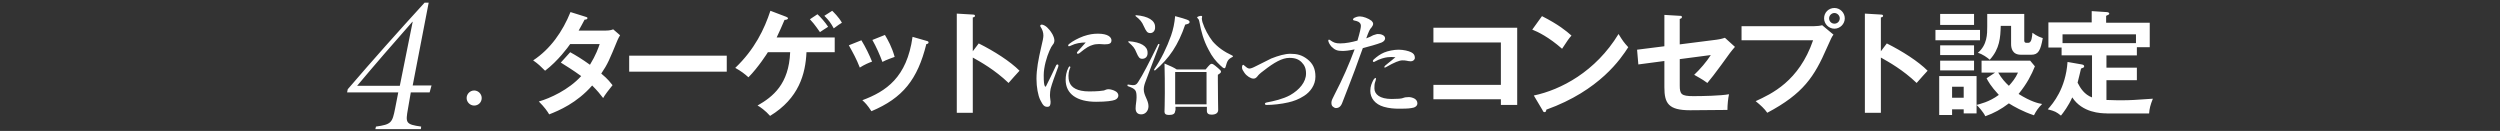 <svg xmlns="http://www.w3.org/2000/svg" viewBox="0 0 1190.55 62.36" width="100%" height="100%" style="enable-background:new 0 0 1190.55 62.36" xml:space="preserve"><rect x="0" y="0" width="1190.55" height="62.36" fill="#333333" stroke="none"/><path d="M204.6 43.99h-8.97l-1.34 7.77c-1.2 6.72-1.2 7.47 6.28 8.52l-.15 1.2h-21.67l.3-1.2c7.32-1.05 7.77-1.79 9.12-8.67l1.49-7.62H165.3l.3-1.49c11.8-13.75 23.91-27.35 36.61-41.24h1.94l-7.62 39.45h8.97c-.01-.01-.9 3.28-.9 3.28zm-8.22-33.62c-8.97 10.16-17.78 20.32-26.3 30.48h20.32l6.13-30.48h-.15zm33.02 36.31c0 2.09-1.64 3.59-3.59 3.59-1.94 0-3.59-1.64-3.59-3.59 0-1.94 1.64-3.59 3.59-3.59s3.59 1.65 3.59 3.59zm42.14-21.82c2.69 1.49 5.68 3.29 9.41 5.98 2.84-4.63 4.03-8.07 4.63-9.86h-14.05c-.9 1.34-5.83 8.07-11.95 12.7-2.09-2.09-3.14-3.14-5.68-4.93 8.22-5.38 14.05-13.75 17.78-23.01l7.17 2.24c.6.15.9.3.9.6 0 .75-.9.75-1.34.75-.9 1.64-1.64 3.14-2.84 5.23h12.85c1.94 0 2.84-.3 3.59-.6l3.29 2.84c-.45.6-.75 1.34-1.2 2.24-3.89 9.41-4.63 11.36-7.77 15.99 3.44 2.84 4.48 4.48 5.38 5.53-1.49 1.79-3.89 4.93-4.48 6.13-1.34-1.79-2.84-3.59-5.23-5.98-7.32 8.37-15.84 11.95-20.47 13.75-.9-1.49-2.09-3.29-4.93-6.13 5.23-1.49 14.2-5.53 20.17-12.1-3.89-2.84-7.32-4.93-9.71-6.43l4.48-4.94zm74.56 1.65v7.62h-46.47v-7.62h46.47zm19.58-1.65c-.15.3-4.63 7.32-9.26 11.95-1.79-1.64-3.59-2.99-6.28-4.48 9.26-8.82 13.9-18.53 16.74-27.2l7.47 2.84c.45.15.9.45.9.75 0 .6-1.05.75-1.64.75-1.2 2.84-2.39 5.53-3.74 8.37h27.64v7.02h-13.45c-.45 10.31-3.59 21.97-17.33 30.33-2.09-2.39-4.93-4.48-5.98-4.93 7.32-4.18 14.94-10.16 15.54-25.4h-10.61zm23.61-18.08c1.49 1.34 3.74 3.89 5.08 5.98-1.34.9-3.59 2.24-3.89 2.54-.6-.75-2.24-3.44-4.78-6.13l3.59-2.39zm7.02-1.64c.75.75 2.99 2.84 4.63 5.68-.75.45-2.39 1.49-3.89 2.69-1.49-2.69-2.24-3.74-4.48-5.98l3.74-2.39zm13.9 14.04c1.94 3.14 3.89 7.17 5.08 10.16-1.34.45-3.74 1.49-5.83 2.84-1.64-4.18-3.14-6.87-5.23-10.61 0 .01 5.98-2.39 5.98-2.39zm31.08.3c.6.15.9.3.9.75 0 .6-.75.75-1.05.75-4.18 16.89-11.21 25.7-26.15 31.98-1.94-2.99-3.14-4.18-4.33-5.23 11.21-4.18 21.22-10.76 23.91-30.18l6.72 1.93zm-19.87-2.84c1.49 2.54 3.29 5.68 4.63 10.46-1.2.45-3.89 1.34-5.83 2.39-1.2-3.29-2.99-7.32-4.78-10.46l5.98-2.39zm44.67 4.04c7.47 3.74 14.94 8.52 19.43 13-2.09 2.24-2.84 3.14-5.23 5.83-6.57-6.28-13.3-10.01-17.03-12.1v26.3h-7.62V6.48l7.62.45c.6 0 1.05.15 1.05.6 0 .6-.75.75-1.05.75v16.14l2.83-3.74zm34.22 21.67c-.15.9-.3 1.79-.3 2.99 0 1.2.3 2.54.3 3.14 0 1.49-.3 2.39-1.49 2.39-1.49 0-2.09-.6-3.44-3.29-1.05-2.09-1.79-6.13-1.79-10.01 0-4.63.9-9.26 2.24-15.09.75-2.99 1.05-4.63 1.05-5.53 0-1.49-.45-2.84-1.34-4.18-.15-.15-.15-.3-.15-.6 0-.15.3-.45.75-.45.6 0 1.79.6 2.54 1.34.75.75 1.49 1.49 2.54 3.29.6 1.2.9 2.09.9 2.99 0 .75-.3 1.49-.75 1.94-.6.75-.9 1.34-1.64 2.99-1.2 2.69-2.69 7.62-2.69 11.51 0 3.29.15 4.63.6 5.38.15.15.3.15.45 0 1.64-3.14 3.29-6.72 4.78-9.86.15-.45.45-.6.75-.6s.6.3.3 1.2c-1.51 4.02-3.01 8.06-3.61 10.45zm8.52-6.28c0 .75 0 2.09.6 3.44.9 2.09 3.44 4.03 9.26 4.03 4.18 0 6.13-.3 7.02-.45.75-.3 1.34-.6 2.24-.6s2.39.45 3.14.9c.9.45 1.49 1.2 1.49 2.09 0 .75-.45 1.64-1.64 2.09-1.2.45-3.89.9-8.97.9-9.12 0-14.49-3.74-14.49-10.46 0-1.64.3-3.89 1.34-5.83.3-.45.45-.6.6-.6s.3.15.3.6c-.14.15-.89 1.8-.89 3.89zm1.5-14.49c-.45.15-.9.45-1.2.45-.45 0-.45-.15-.45-.45 0-.15.15-.45.6-.75 1.49-1.2 3.89-2.54 6.72-3.59 2.69-.9 4.63-1.2 6.87-1.2 4.93 0 6.43 1.79 6.43 3.14 0 1.49-.9 1.94-3.29 1.94-.75 0-1.79-.15-2.54-.15-1.05 0-2.39.15-3.14.45-1.49.45-2.84 1.05-6.28 3.89-.3.15-.45.3-.75.3s-.45-.15-.45-.45c0-.15 0-.3.45-.75.9-1.05 2.09-2.24 3.74-4.18-2.38 0-4.92.45-6.71 1.35zm35.11 17.48c-.6 1.64-.75 2.54-.75 3.59 0 2.84 2.24 5.08 2.24 7.92 0 2.24-1.49 3.89-3.44 3.89-1.79 0-2.69-1.05-2.69-2.84s.45-3.44.45-5.23c0-3.44-.45-4.03-4.18-5.38-.3-.15-.15-.9.15-.75 1.49.15 1.79.3 2.24.3 1.2 0 1.79-.3 2.54-1.49 2.09-3.14 5.38-9.56 9.56-18.08.15-.15.75 0 .6.3-2.24 5.81-4.48 11.79-6.72 17.77zM543.95 28c-1.34 0-1.79-.75-2.84-3.14-.75-1.94-1.49-2.84-3.74-4.78-.15-.15 0-.45.15-.45 5.83.45 8.97 2.39 8.97 5.38.15 1.8-.9 2.99-2.54 2.99zm3.88-12.25c-1.49 0-1.94-.75-3.14-3.29-.9-2.09-1.79-3.14-3.89-4.78-.15-.15 0-.45.15-.45 5.83.45 9.12 2.54 9.12 5.53.15 1.94-1.04 2.99-2.24 2.99zm16.59-4.04c-3.29 9.71-7.62 16.14-14.35 21.82-.15.15-.6-.15-.45-.45 3.44-5.08 5.98-10.31 8.07-16.14 1.05-2.99 1.64-5.98 1.94-9.26 5.98 1.64 6.87 1.94 6.87 2.84.01.6-.59.89-2.08 1.19zm-4.78 40.95c0 1.49-.9 2.09-2.99 2.09-1.49 0-2.09-.6-2.09-1.49 0-1.34.15-3.29.15-8.82 0-4.63 0-9.41-.15-14.2 3.14 1.34 4.48 1.94 5.83 2.84h13.75c1.94-2.39 2.39-2.69 2.84-2.69.6 0 1.05.3 3.14 2.09.9.75 1.34 1.2 1.34 1.64 0 .45-.3.75-1.49 1.49v2.69c0 7.32.15 12.55.15 14.05 0 1.49-1.2 2.24-3.14 2.24-1.34 0-2.24-.45-2.24-1.79v-1.94H559.8v1.79h-.16zm14.94-18.38h-14.94v15.39h14.94V34.28zm9.11-2.54c-.15.6-.3.75-.6.75-.45 0-1.05-.45-1.94-1.34-2.09-1.94-3.89-4.03-5.68-7.62-2.24-4.18-3.44-8.37-4.33-13.3-.15-.6-.15-.9-.75-1.49-.15-.15-.3-.3-.3-.45 0-.3 1.2-.75 1.94-.75.3 0 .45.15.45.45 0 .15-.15.75-.15.9 0 .3.15.9.3 1.64 1.05 3.29 2.84 6.57 4.93 9.26 2.39 2.69 5.23 4.78 9.41 6.72.15.15.3.6 0 .6-2.08 1.04-2.53 1.79-3.28 4.63zm30.79-6.13c3.29 0 5.53.6 8.07 2.54 2.69 2.09 3.89 4.63 3.89 8.37 0 4.03-2.54 7.32-5.38 9.12-2.54 1.64-4.93 2.54-7.62 3.14-3.14.75-7.47 1.2-10.16 1.2-.6 0-.9-.15-.9-.6 0-.15.15-.45.9-.6 3.29-.6 7.77-1.64 11.06-3.44 4.48-2.54 7.62-6.28 7.62-10.31 0-2.54-.75-4.03-2.09-5.38s-2.99-2.09-5.83-2.09c-3.44 0-7.32 2.24-12.1 5.98-2.24 1.64-2.69 2.24-3.14 2.84-.75.9-1.2 1.05-1.94 1.05-1.2 0-3.14-1.2-4.18-2.69-.75-1.05-1.2-1.79-1.2-2.54s.15-1.34.6-1.34c.15 0 .3.15.6.45.9.75 1.49 1.34 2.39 1.34.3 0 .75-.15 1.2-.3.45-.15 1.05-.45 2.24-1.05 3.44-1.79 5.83-2.84 6.87-3.44 3.42-1.35 6.56-2.25 9.1-2.25zm41.54-9.41c.75 0 1.49 0 2.39.45.6.3 1.2.75 1.2 1.64 0 .75-.6 1.49-1.64 1.94-2.24.9-6.13 1.94-8.97 2.69-.9 2.24-2.54 7.17-3.74 10.31-1.34 3.44-3.14 8.37-5.98 15.54-.75 2.09-1.79 2.69-3.14 2.69-.45 0-1.2-.45-1.49-.75-.45-.45-.6-.9-.6-1.94 0-.9.6-1.94 1.49-3.74 3.89-7.47 6.87-14.35 9.56-21.52-2.84.6-4.48.75-5.83.75-2.39 0-3.59-.45-5.23-2.09-.9-1.05-1.49-2.24-1.49-2.84 0-.3.15-.45.3-.45.3 0 .6.15.9.45 1.34.9 2.24 1.34 4.48 1.34 2.69 0 5.53-.6 8.22-1.34 1.2-4.03 1.64-6.13 1.64-7.02 0-.9-.45-1.49-1.2-1.94-.6-.3-1.2-.45-1.94-.6-.45-.15-.6-.15-.6-.45 0-.3.15-.6.75-.9.6-.3 1.49-.6 2.54-.6 1.49 0 4.03.9 5.53 2.09.45.45.75.9.75 1.49 0 .6-.45 1.2-.75 1.64-.9.9-1.34 1.94-2.54 5.23 1.34-.45 2.54-1.05 3.29-1.49.6-.14 1.65-.58 2.1-.58zm-1.05 22.56c-.45 1.05-.45 2.24-.45 3.29 0 2.84 2.54 5.08 8.22 5.08 2.84 0 4.63-.15 5.38-.45s1.49-.45 2.84-.45c.75 0 1.94.3 2.69.75s1.34 1.2 1.34 2.24c0 1.34-1.34 2.09-2.84 2.24-1.49.3-4.18.3-5.98.3-2.09 0-4.63-.15-7.17-.9-4.18-1.2-6.43-4.18-6.43-7.62 0-2.24.75-3.74 1.49-5.23.3-.45.75-.9.9-.9.3 0 .3.15.3.45s-.14.75-.29 1.2zm5.83-11.51c-1.34.15-3.74.75-6.13 2.09-.15.15-.3.15-.45.15-.3 0-.45-.15-.45-.45 0-.15.15-.45.45-.75 1.49-1.34 3.14-2.54 4.93-3.29 1.79-.75 4.63-1.34 6.87-1.34 2.39 0 4.78.6 5.98 1.2 1.2.6 1.79 1.34 1.79 2.69 0 .9-.9 1.64-1.94 1.64-.75 0-1.34-.15-2.09-.3-.6-.15-1.34-.15-1.94-.15-1.34 0-3.74.9-7.62 3.14-.3.15-.45.3-.75.3s-.15-.15-.15-.45c0-.45 2.69-2.24 5.23-4.48-1.34-.15-2.53-.15-3.73 0zm21.82 20.18V40.4h32.13V20.23h-32.13v-7.02h39.9v36.76h-7.77v-2.69h-32.13v.15zm51.7-39.75c7.92 4.03 11.51 7.02 14.05 9.26-1.2 1.34-1.94 2.39-4.48 6.28-6.28-5.53-11.51-8.07-14.2-9.12l4.63-6.42zm-3.89 37.8c12.85-2.69 29.44-11.36 40.35-29.29 1.94 3.14 2.54 4.03 4.63 6.28-3.44 5.38-13.6 20.62-39 29.74-.15.6-.15 1.2-.9 1.2-.45 0-.75-.45-.9-.9l-4.18-7.03zm62.02-38.4 7.47.45c.6 0 1.05 0 1.05.6s-.6.75-1.05.9v12.1l17.63-2.24c2.24-.3 3.29-.75 3.89-.9l4.78 4.33c-1.94 2.24-2.39 2.84-6.57 8.67-2.84 3.89-4.93 6.57-6.57 8.52-2.54-1.94-5.38-3.29-6.28-3.89 2.84-2.69 5.83-6.13 7.92-9.41l-14.79 1.94V40.7c0 4.18.75 5.08 6.43 5.08 4.18 0 13-.15 17.03-.9-.45 1.94-.75 5.08-.75 7.47-2.09 0-16.89.15-17.78.15-10.31 0-12.25-3.29-12.25-10.91V29.05l-12.4 1.64-.6-7.02 13-1.64V7.08h-.16zm71.57 5.38c1.05 0 2.69-.15 3.74-.45l5.38 4.48c-.9 1.2-1.05 1.64-3.14 6.28-5.98 13.75-11.21 21.82-28.39 30.93-1.34-1.94-3.14-3.59-5.53-5.53 7.47-3.44 20.62-9.41 27.35-28.99h-34.07v-6.72h34.66zm14.5-3.73c0 2.69-2.24 4.93-4.93 4.93s-4.93-2.24-4.93-4.93c0-2.84 2.24-4.93 4.93-4.93s4.93 2.24 4.93 4.93zm-7.47 0c0 1.34 1.05 2.54 2.54 2.54s2.54-1.2 2.54-2.54-1.2-2.54-2.54-2.54c-1.35-.01-2.54 1.19-2.54 2.54zm27.49 11.95c7.47 3.74 14.94 8.52 19.43 13-2.09 2.24-2.84 3.14-5.23 5.83-6.57-6.28-13.3-10.01-17.03-12.1v26.3h-7.62V6.48l7.62.45c.6 0 1.05.15 1.05.6 0 .6-.75.75-1.05.75v16.14l2.83-3.74zm44.38-6.43v4.93H921.7v-4.93h21.22zm-1.64 21.97V54h-6.13v-1.94h-5.53v2.69h-6.13V36.22h17.79zm-1.2-29.59v5.23h-16.14V6.63h16.14zm0 14.95v4.63h-16.14v-4.63h16.14zm0 7.32v4.63h-16.14V28.9h16.14zm-10.46 12.4v5.23h5.53V41.3h-5.53zm20.47-6.72h-6.43V28.9h23.16l2.24 2.69c-1.64 4.03-3.74 8.22-7.77 13.15 5.98 3.74 9.41 4.48 11.21 4.78-1.79 1.79-2.84 3.29-3.89 5.38-5.38-1.79-9.56-4.18-11.95-5.68-3.74 2.84-7.02 4.63-11.21 6.13-.9-1.94-3.29-4.63-4.18-5.38 1.49-.45 5.98-1.34 10.61-4.78-3.89-4.18-5.23-6.72-5.83-7.92l4.04-2.69zm13.9-27.95v12.7c0 .6.3 1.05.9 1.05h1.05c1.64 0 1.79-3.14 1.94-4.78 2.39 1.79 4.03 2.24 4.93 2.54-1.05 5.83-2.09 7.92-5.38 7.92h-5.08c-4.03 0-4.63-3.14-4.63-5.08v-8.67h-4.93c-.15 5.53-.45 10.91-5.23 16.14-1.2-1.05-3.44-2.69-5.68-3.29 4.48-3.74 4.48-8.97 4.48-12.55V6.63h17.63zm-12.4 27.95c1.64 2.84 3.44 4.78 5.08 6.28 1.49-1.64 3.14-3.59 4.33-6.28h-9.41zM1003.44 54c-2.99 0-11.8-.3-16.59-7.62-1.79 4.03-4.18 7.17-5.38 8.67-2.24-1.79-2.84-2.09-6.28-2.99 2.54-2.84 8.52-9.86 9.41-22.56l6.87 1.2c.75.15 1.05.45 1.05.9 0 .6-.45.6-1.49 1.05-.3 1.05-1.34 5.83-1.64 6.72 1.34 2.69 3.29 5.68 6.87 7.02V26.36h-14.49v-3.74h-6.28V10.67h20.62V5.29l6.87.45c.6 0 1.49.15 1.49.75 0 .45-.3.45-1.49 1.05v3.29h20.77v11.66h-6.13v3.89h-14.49v5.83h14.49v5.98h-14.49v9.41c2.84.15 6.57.15 7.17.15 4.48 0 6.13-.15 14.94-.75-1.2 2.99-1.64 4.78-1.79 7.02h-20.01V54zm13.75-33.47v-4.18h-34.97v4.18h34.97z" style="fill:#fff"/></svg>